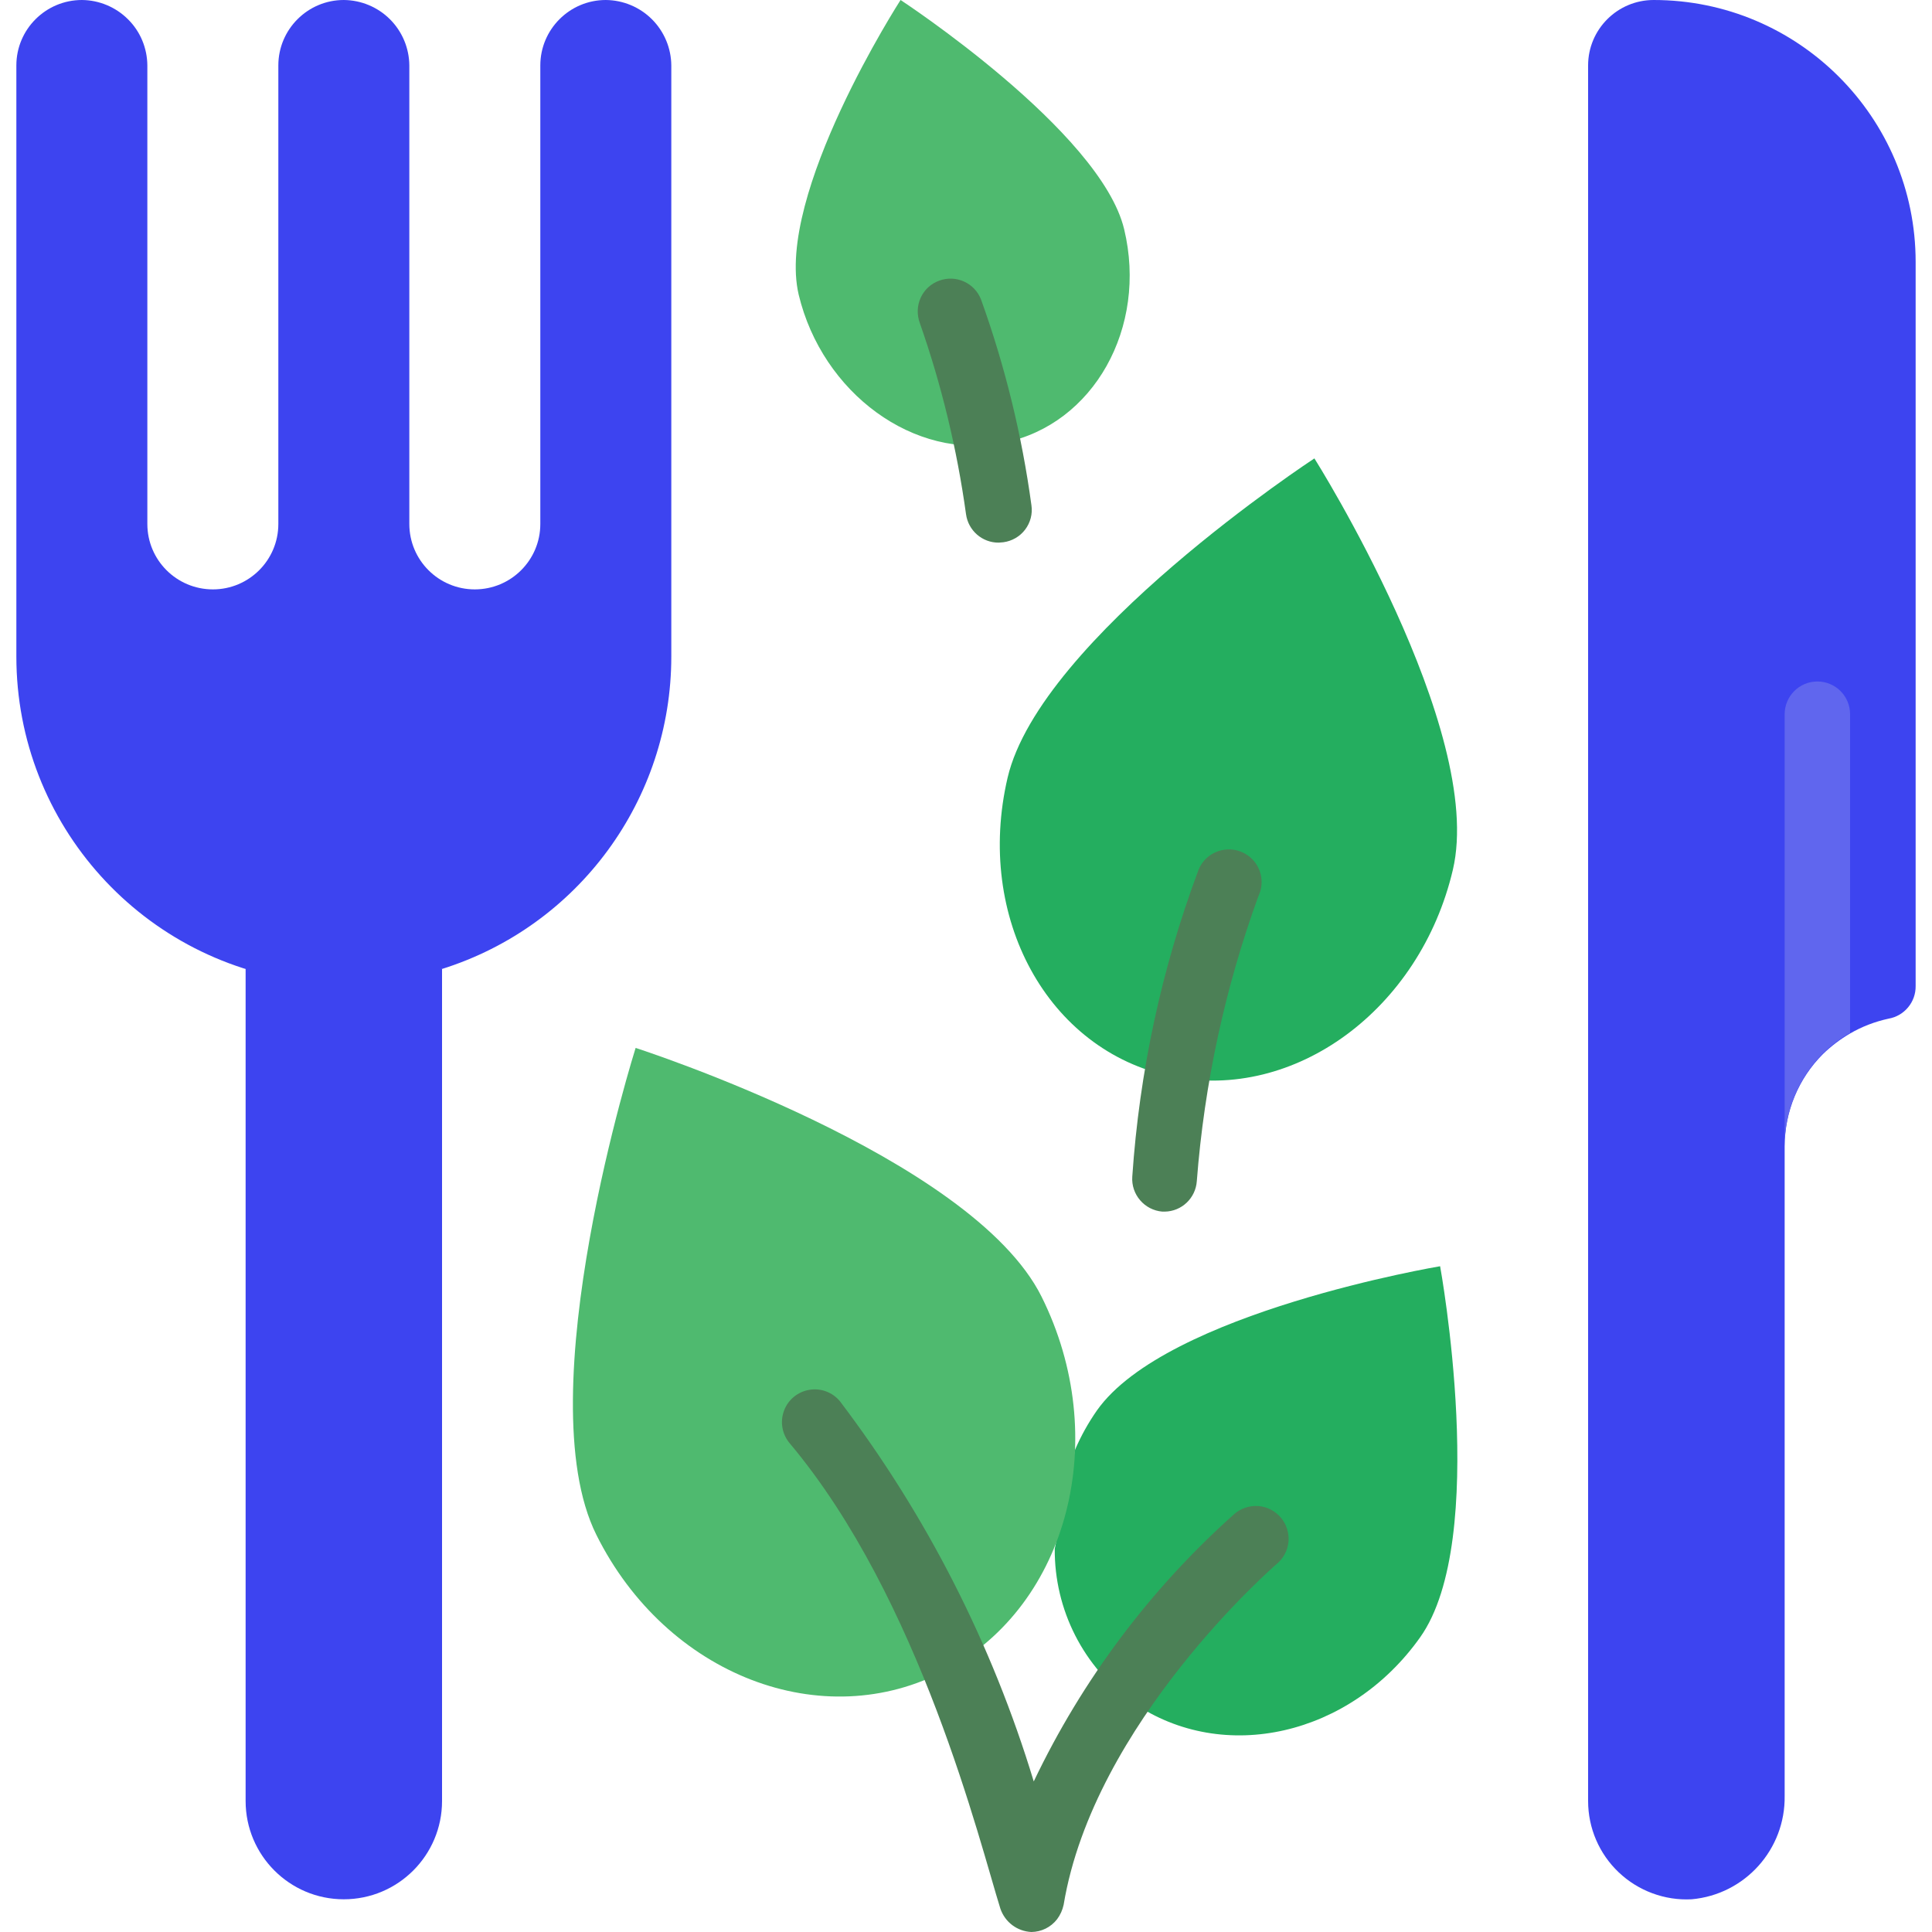 <?xml version="1.0" encoding="UTF-8"?>
<svg width="15px" height="15px" viewBox="0 0 15 15" version="1.1" xmlns="http://www.w3.org/2000/svg" xmlns:xlink="http://www.w3.org/1999/xlink">
    <!-- Generator: sketchtool 64 (101010) - https://sketch.com -->
    <title>29374725-29BB-49CF-8B18-820EC13186BB@2x</title>
    <desc>Created with sketchtool.</desc>
    <g id="responsive" stroke="none" stroke-width="1" fill="none" fill-rule="evenodd">
        <g id="Bione-Homepage-B-04" transform="translate(-691, -344)" fill-rule="nonzero">
            <g id="Group-19" transform="translate(687, 227)">
                <g id="Group-5" transform="translate(2, 83)">
                    <g id="healthy-eating-1" transform="translate(2, 34)">
                        <path d="M8.347,11.255 C8.393,11.148 8.45,11.046 8.517,10.95 C9.056,10.187 11.181,9.831 11.181,9.831 C11.181,9.831 11.568,11.949 11.026,12.712 C10.485,13.475 9.501,13.703 8.797,13.22 C8.412,12.944 8.186,12.499 8.189,12.025 L8.347,11.255 Z" id="Path" fill="#24AE5F"></path>
                        <path d="M14.873,2.034 L14.873,7.655 C14.875,7.78 14.785,7.888 14.662,7.909 C14.557,7.932 14.457,7.97 14.364,8.024 C14.288,8.068 14.217,8.122 14.153,8.184 C13.964,8.373 13.857,8.63 13.856,8.898 L13.856,13.942 C13.863,14.358 13.548,14.709 13.134,14.746 C12.925,14.757 12.72,14.681 12.568,14.537 C12.416,14.393 12.33,14.193 12.33,13.983 L12.33,0.508 C12.33,0.228 12.558,0 12.839,0 C13.962,0 14.873,0.911 14.873,2.034 Z" id="Path" fill="#3D44F0"></path>
                        <path d="M14.364,5.545 L14.364,8.019 C14.288,8.063 14.217,8.117 14.153,8.179 C13.963,8.37 13.856,8.629 13.856,8.898 L13.856,5.545 C13.856,5.405 13.97,5.291 14.11,5.291 C14.251,5.291 14.364,5.405 14.364,5.545 Z" id="Path" fill="#6066EE"></path>
                        <path d="M2.415,7.627 C1.116,7.497 0.127,6.403 0.127,5.097 L0.127,0.508 C0.127,0.228 0.355,0 0.636,0 C0.77,0.001 0.899,0.055 0.994,0.15 C1.09,0.245 1.143,0.374 1.144,0.508 L1.144,4.068 C1.144,4.349 1.372,4.576 1.653,4.576 C1.933,4.576 2.161,4.349 2.161,4.068 L2.161,0.508 C2.161,0.228 2.389,0 2.669,0 C2.804,0.001 2.933,0.055 3.028,0.15 C3.123,0.245 3.177,0.374 3.178,0.508 L3.178,4.068 C3.178,4.349 3.406,4.576 3.686,4.576 C3.967,4.576 4.195,4.349 4.195,4.068 L4.195,0.508 C4.195,0.228 4.423,0 4.703,0 C4.838,0.001 4.967,0.055 5.062,0.15 C5.157,0.245 5.211,0.374 5.212,0.508 L5.212,5.097 C5.212,6.208 4.491,7.19 3.432,7.523" id="Path" fill="#3D44F0"></path>
                        <path d="M3.432,7.523 L3.432,13.983 C3.432,14.404 3.091,14.746 2.669,14.746 C2.248,14.746 1.907,14.404 1.907,13.983 L1.907,7.523" id="Path" fill="#3D44F0"></path>
                        <path d="M7.345,12.966 C6.389,13.475 5.174,13.009 4.63,11.916 C4.086,10.823 4.935,8.136 4.935,8.136 C4.935,8.136 7.543,8.975 8.087,10.068 C8.631,11.161 8.298,12.458 7.345,12.966 Z" id="Path" fill="#4FBA6F"></path>
                        <path d="M11.28,6.753 C11.026,7.836 10.053,8.555 9.094,8.357 C8.136,8.158 7.569,7.124 7.823,6.038 C8.077,4.953 10.205,3.559 10.205,3.559 C10.205,3.559 11.535,5.667 11.28,6.753 Z" id="Path" fill="#24AE5F"></path>
                        <path d="M9.943,11.781 C9.899,11.73 9.837,11.698 9.77,11.693 C9.703,11.688 9.636,11.71 9.585,11.753 C8.932,12.335 8.403,13.041 8.026,13.831 C7.703,12.765 7.194,11.766 6.521,10.879 C6.463,10.809 6.372,10.775 6.282,10.791 C6.193,10.806 6.118,10.868 6.087,10.953 C6.055,11.039 6.072,11.134 6.13,11.204 C7.147,12.414 7.609,14.316 7.767,14.819 C7.803,14.924 7.898,14.995 8.008,15 C8.086,14.999 8.159,14.963 8.207,14.901 C8.232,14.868 8.249,14.83 8.258,14.789 C8.492,13.375 9.897,12.155 9.913,12.142 C9.965,12.099 9.998,12.036 10.004,11.968 C10.009,11.9 9.988,11.833 9.943,11.781 Z" id="Path" fill="#4C8056"></path>
                        <path d="M9.043,9.407 L9.025,9.407 C8.886,9.396 8.781,9.274 8.791,9.135 C8.846,8.325 9.017,7.528 9.3,6.768 C9.33,6.678 9.407,6.613 9.501,6.598 C9.594,6.583 9.688,6.621 9.745,6.697 C9.801,6.772 9.811,6.873 9.77,6.958 C9.511,7.67 9.35,8.415 9.292,9.17 C9.283,9.302 9.175,9.405 9.043,9.407 Z" id="Path" fill="#4C8056"></path>
                        <path d="M6.201,2.288 C6.384,3.051 7.098,3.58 7.795,3.437 C8.492,3.295 8.911,2.542 8.728,1.78 C8.545,1.017 6.992,0 6.992,0 C6.992,0 6.018,1.51 6.201,2.288 Z" id="Path" fill="#4FBA6F"></path>
                        <path d="M7.754,4.213 C7.626,4.214 7.517,4.119 7.5,3.991 C7.43,3.486 7.31,2.988 7.141,2.507 C7.118,2.443 7.12,2.373 7.148,2.312 C7.176,2.25 7.228,2.202 7.292,2.179 C7.422,2.131 7.567,2.196 7.617,2.326 C7.803,2.843 7.934,3.378 8.008,3.923 C8.018,3.99 8,4.058 7.959,4.112 C7.918,4.166 7.857,4.201 7.79,4.21 L7.754,4.213 Z" id="Path" fill="#4C8056"></path>
                    </g>
                </g>
            </g>
        </g>
    </g>
</svg>